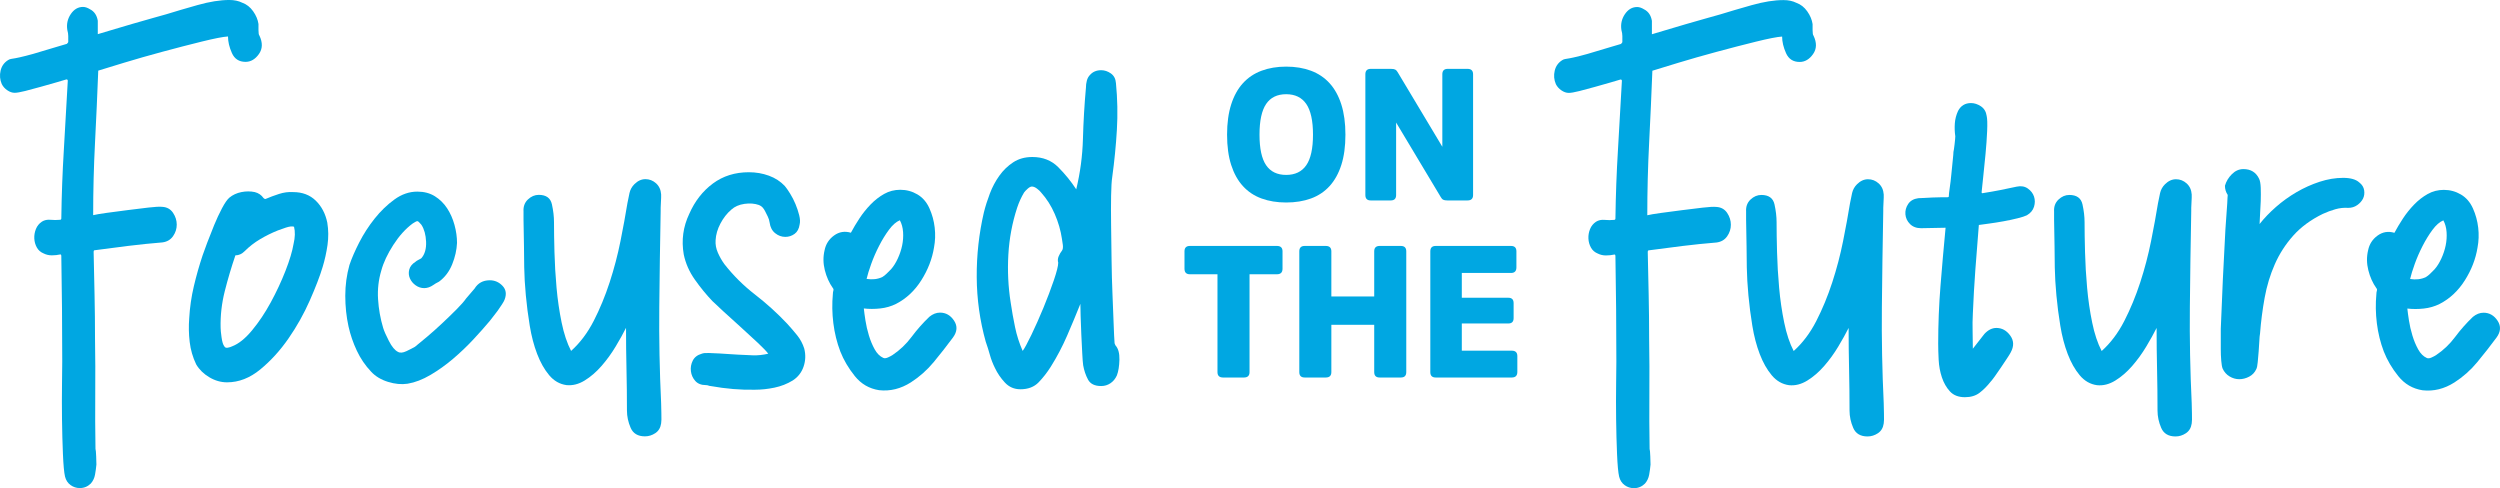 <svg xmlns="http://www.w3.org/2000/svg" viewBox="0 0 665.706 129.99"><defs><style>      .cls-1 {        fill: #00a7e2;      }    </style></defs><g><g id="Layer_1"><g><g><path class="cls-1" d="M342.481,17.741c2.448,0,4.647.364,6.601,1.092,1.951.729,3.605,1.837,4.963,3.325,1.355,1.489,2.398,3.375,3.126,5.657.728,2.283,1.092,4.963,1.092,8.04,0,3.11-.364,5.799-1.092,8.064-.728,2.267-1.771,4.144-3.126,5.633-1.357,1.489-3.012,2.589-4.963,3.3-1.953.712-4.152,1.067-6.601,1.067-2.416,0-4.6-.355-6.551-1.067-1.953-.711-3.606-1.811-4.963-3.3-1.357-1.489-2.399-3.366-3.127-5.633-.728-2.266-1.092-4.954-1.092-8.064,0-3.077.364-5.757,1.092-8.04.728-2.282,1.77-4.168,3.127-5.657,1.356-1.488,3.01-2.597,4.963-3.325,1.951-.728,4.135-1.092,6.551-1.092ZM342.481,46.575c2.382,0,4.169-.86,5.359-2.581,1.191-1.72,1.787-4.433,1.787-8.139s-.596-6.427-1.787-8.164c-1.19-1.736-2.978-2.605-5.359-2.605s-4.161.869-5.335,2.605c-1.175,1.737-1.762,4.459-1.762,8.164s.587,6.419,1.762,8.139c1.174,1.721,2.953,2.581,5.335,2.581Z"></path><path class="cls-1" d="M392.256,51.935c0,.96-.493,1.439-1.479,1.439h-5.379c-.494,0-.864-.065-1.11-.198-.247-.132-.469-.38-.666-.745l-11.861-19.801v19.305c0,.96-.477,1.439-1.431,1.439h-5.327c-.953,0-1.431-.479-1.431-1.439V19.776c0-.959.478-1.439,1.431-1.439h5.379c.526,0,.913.066,1.16.198.246.133.468.381.666.745l11.86,19.801v-19.305c0-.959.478-1.439,1.431-1.439h5.278c.986,0,1.479.48,1.479,1.439v32.158Z"></path><path class="cls-1" d="M315.409,66.918c0-.953.479-1.43,1.439-1.43h23.176c.993,0,1.489.477,1.489,1.43v4.635c0,.986-.496,1.479-1.489,1.479h-7.295v26.052c0,.961-.496,1.441-1.488,1.441h-5.559c-.992,0-1.489-.48-1.489-1.441v-26.052h-7.345c-.96,0-1.439-.493-1.439-1.479v-4.635Z"></path><path class="cls-1" d="M365.929,86.48h-11.414v12.605c0,.96-.496,1.439-1.489,1.439h-5.607c-.96,0-1.439-.479-1.439-1.439v-32.158c0-.959.479-1.439,1.439-1.439h5.607c.993,0,1.489.48,1.489,1.439v12.01h11.414v-12.01c0-.959.482-1.439,1.448-1.439h5.641c.964,0,1.447.48,1.447,1.439v32.158c0,.96-.483,1.439-1.447,1.439h-5.641c-.966,0-1.448-.479-1.448-1.439v-12.605Z"></path><path class="cls-1" d="M389.254,86.134v7.245h13.3c.992,0,1.488.48,1.488,1.439v4.218c0,.993-.496,1.489-1.488,1.489h-20.248c-.96,0-1.439-.479-1.439-1.439v-32.158c0-.959.479-1.439,1.439-1.439h20.05c.959,0,1.438.48,1.438,1.439v4.268c0,.993-.479,1.489-1.438,1.489h-13.102v6.601h12.406c.926,0,1.39.479,1.39,1.438v3.971c0,.96-.464,1.439-1.39,1.439h-12.406Z"></path></g><g><path class="cls-1" d="M438.031,128.761c-.82.818-1.804,1.229-2.95,1.229-.903,0-1.722-.268-2.46-.8-.737-.533-1.229-1.291-1.475-2.274-.246-1.066-.431-3.055-.554-5.963-.123-2.911-.206-6.006-.246-9.283-.042-3.28-.042-6.373,0-9.283.04-2.909.062-4.938.062-6.087,0-4.672-.021-9.345-.062-14.017-.042-4.673-.104-9.345-.185-14.018,0-.326-.082-.491-.246-.491-.737.165-1.496.246-2.274.246s-1.496-.164-2.151-.492c-.82-.326-1.436-.86-1.845-1.599-.411-.737-.636-1.537-.676-2.397-.043-.86.102-1.7.43-2.521.327-.818.861-1.476,1.599-1.968.655-.409,1.414-.572,2.274-.491.861.082,1.701.082,2.521,0,.245,0,.368-.123.368-.369.081-6.147.308-12.253.677-18.32.368-6.065.717-12.173,1.045-18.32,0-.246-.123-.369-.369-.369-.491.165-1.395.431-2.705.799-1.312.369-2.686.76-4.119,1.169-1.435.411-2.809.779-4.118,1.106-1.312.328-2.256.491-2.828.491-.657,0-1.312-.225-1.968-.676-.657-.449-1.148-1.003-1.476-1.66-.491-1.146-.596-2.336-.308-3.565.287-1.229.963-2.171,2.029-2.828.246-.163.532-.266.86-.308.327-.04.695-.102,1.106-.185.492-.08,1.394-.286,2.705-.614,1.311-.327,2.685-.717,4.119-1.168,1.434-.45,2.808-.861,4.119-1.229,1.311-.369,2.214-.635,2.705-.8.246-.246.369-.409.369-.491v-1.599c0-.492-.083-1.024-.246-1.599-.246-1.557.062-2.97.922-4.242.861-1.27,1.946-1.905,3.259-1.905.572,0,1.188.205,1.845.614,1.146.574,1.844,1.599,2.09,3.074v3.565c.572-.163,1.74-.511,3.504-1.045,1.762-.532,3.628-1.086,5.595-1.66,1.968-.572,3.831-1.106,5.595-1.599,1.762-.491,2.93-.818,3.504-.983,2.377-.737,5.164-1.556,8.361-2.459,3.196-.901,6.024-1.353,8.483-1.353,1.311,0,2.46.246,3.443.737,1.146.411,2.109,1.169,2.89,2.275.777,1.106,1.248,2.234,1.414,3.381v1.599c0,.82.08,1.312.245,1.476.901,1.887.861,3.525-.123,4.918-.983,1.395-2.173,2.091-3.565,2.091-1.722,0-2.932-.778-3.627-2.337-.697-1.556-1.045-3.031-1.045-4.426-1.312.082-3.628.534-6.947,1.353-3.32.82-6.805,1.721-10.451,2.705-3.648.983-7.091,1.967-10.328,2.95-3.239.984-5.514,1.682-6.824,2.091-.246,6.394-.534,12.787-.861,19.181-.328,6.394-.491,12.83-.491,19.305.655-.163,1.863-.369,3.627-.615,1.762-.246,3.627-.491,5.595-.737,1.967-.246,3.812-.471,5.533-.677,1.721-.203,2.95-.265,3.688-.185,1.229.083,2.171.615,2.828,1.599.655.983.983,2.029.983,3.136s-.328,2.133-.983,3.074c-.657.942-1.599,1.496-2.828,1.659-3.033.246-6.046.554-9.037.923-2.993.368-6.006.759-9.037,1.168-.166,0-.246.165-.246.491.08,3.854.163,7.666.246,11.436.08,3.771.122,7.623.122,11.558.081,4.918.103,9.817.062,14.693-.042,4.876-.021,9.774.062,14.693.081.246.143.922.185,2.028.041,1.106.062,1.823.062,2.152-.082.9-.205,1.802-.369,2.705-.165.9-.533,1.679-1.106,2.336Z"></path><path class="cls-1" d="M501.599,112.776c-.165,1.146-.677,2.008-1.537,2.582-.86.572-1.783.86-2.767.86-1.887,0-3.156-.759-3.812-2.274-.657-1.518-.983-3.055-.983-4.611,0-3.688-.043-7.355-.123-11.004-.083-3.646-.123-7.316-.123-11.005-.738,1.476-1.66,3.136-2.767,4.979-1.106,1.845-2.357,3.566-3.75,5.164-1.396,1.599-2.89,2.89-4.488,3.873-1.599.984-3.218,1.396-4.856,1.23-1.805-.246-3.341-1.126-4.611-2.644-1.271-1.517-2.336-3.401-3.196-5.656-.861-2.254-1.519-4.753-1.968-7.501-.451-2.745-.799-5.45-1.045-8.114-.246-2.663-.39-5.144-.431-7.439-.042-2.294-.062-4.138-.062-5.533l-.123-7.131v-2.214c-.082-1.31.308-2.376,1.169-3.196.86-.818,1.822-1.229,2.889-1.229,1.968,0,3.136.842,3.505,2.521.368,1.681.553,3.258.553,4.733,0,2.214.041,4.878.123,7.992.081,3.116.266,6.271.554,9.468.286,3.197.737,6.292,1.353,9.283.614,2.993,1.454,5.514,2.521,7.562,2.376-2.13,4.384-4.795,6.024-7.992,1.639-3.196,3.053-6.618,4.242-10.267,1.188-3.646,2.151-7.315,2.89-11.004.737-3.689,1.353-7.049,1.844-10.083.164-.901.349-1.802.554-2.705.204-.9.634-1.679,1.291-2.336.901-.901,1.885-1.353,2.951-1.353s2.008.369,2.828,1.106c.818.738,1.27,1.722,1.353,2.951v.86l-.123,2.705v.861c-.165,8.606-.288,17.133-.369,25.574-.083,8.444.081,16.968.492,25.575,0,.409.019,1.311.062,2.705.04,1.393.019,2.294-.062,2.705Z"></path><path class="cls-1" d="M523.239,105.768c-1.722,0-3.055-.511-3.996-1.537-.943-1.023-1.66-2.274-2.152-3.75-.491-1.476-.779-3.031-.86-4.672-.083-1.639-.123-3.074-.123-4.304,0-5.164.204-10.308.615-15.431.409-5.122.86-10.268,1.353-15.432-1.066,0-2.133.021-3.197.062-1.066.042-2.173.062-3.319.062-1.23,0-2.214-.369-2.951-1.106-.738-.737-1.149-1.599-1.229-2.582-.083-.983.163-1.906.737-2.767.572-.86,1.476-1.372,2.705-1.537.246,0,.738-.019,1.476-.062.737-.04,1.516-.08,2.336-.123.818-.04,1.618-.062,2.397-.062h1.537c.246,0,.369-.08.369-.245,0-.409.081-1.169.246-2.275.163-1.106.308-2.314.43-3.627.123-1.311.246-2.54.369-3.688.123-1.147.185-1.885.185-2.214.081-.326.185-1.023.308-2.09.123-1.064.185-1.762.185-2.09-.166-1.147-.206-2.294-.123-3.443.08-1.146.368-2.253.86-3.319.738-1.394,1.885-2.091,3.443-2.091.9,0,1.782.288,2.644.861.86.574,1.371,1.435,1.536,2.582.164.737.204,2.07.123,3.996-.082,1.927-.227,3.955-.43,6.086-.206,2.133-.411,4.161-.615,6.086-.205,1.928-.35,3.301-.431,4.119,0,.246.123.329.369.246,1.557-.246,3.074-.511,4.55-.799,1.476-.286,2.95-.594,4.426-.923,1.147-.245,2.131-.08,2.951.492.818.574,1.372,1.291,1.66,2.151.286.861.286,1.764,0,2.705-.288.943-.922,1.702-1.906,2.275-.491.246-1.312.513-2.459.799-1.148.288-2.397.554-3.75.8-1.353.245-2.644.451-3.873.614-1.229.165-2.133.288-2.705.369-.328,3.935-.636,7.869-.922,11.804-.288,3.935-.514,7.869-.677,11.804-.082,1.558-.104,3.116-.062,4.672.04,1.559.062,3.116.062,4.673l3.074-3.935c.983-1.064,2.048-1.599,3.196-1.599,1.476,0,2.705.677,3.689,2.029.983,1.353,1.023,2.849.123,4.487-.166.329-.492.86-.984,1.599-.491.737-1.025,1.537-1.599,2.397-.574.86-1.127,1.66-1.659,2.397-.534.738-.923,1.229-1.168,1.476-.903,1.149-1.866,2.111-2.89,2.89-1.026.78-2.317,1.168-3.873,1.168Z"></path><path class="cls-1" d="M583.61,112.776c-.165,1.146-.677,2.008-1.537,2.582-.86.572-1.783.86-2.767.86-1.887,0-3.156-.759-3.812-2.274-.657-1.518-.983-3.055-.983-4.611,0-3.688-.043-7.355-.123-11.004-.083-3.646-.123-7.316-.123-11.005-.738,1.476-1.66,3.136-2.767,4.979-1.106,1.845-2.357,3.566-3.75,5.164-1.396,1.599-2.89,2.89-4.488,3.873-1.599.984-3.218,1.396-4.856,1.23-1.805-.246-3.341-1.126-4.611-2.644-1.271-1.517-2.336-3.401-3.196-5.656-.861-2.254-1.519-4.753-1.968-7.501-.451-2.745-.799-5.45-1.045-8.114-.246-2.663-.39-5.144-.431-7.439-.042-2.294-.062-4.138-.062-5.533l-.123-7.131v-2.214c-.082-1.31.308-2.376,1.169-3.196.86-.818,1.822-1.229,2.889-1.229,1.968,0,3.136.842,3.505,2.521.368,1.681.553,3.258.553,4.733,0,2.214.041,4.878.123,7.992.081,3.116.266,6.271.554,9.468.286,3.197.737,6.292,1.353,9.283.614,2.993,1.454,5.514,2.521,7.562,2.376-2.13,4.384-4.795,6.024-7.992,1.639-3.196,3.053-6.618,4.242-10.267,1.188-3.646,2.151-7.315,2.89-11.004.737-3.689,1.353-7.049,1.844-10.083.164-.901.349-1.802.554-2.705.204-.9.634-1.679,1.291-2.336.901-.901,1.885-1.353,2.951-1.353s2.008.369,2.828,1.106c.818.738,1.27,1.722,1.353,2.951v.86l-.123,2.705v.861c-.165,8.606-.288,17.133-.369,25.574-.083,8.444.081,16.968.492,25.575,0,.409.019,1.311.062,2.705.04,1.393.019,2.294-.062,2.705Z"></path><path class="cls-1" d="M600.823,98.268c-.411.902-1.045,1.579-1.906,2.028-.86.452-1.742.677-2.644.677s-1.763-.246-2.582-.738c-.82-.491-1.435-1.187-1.844-2.09-.165-.409-.288-1.106-.369-2.091-.082-.983-.123-2.028-.123-3.135v-5.349c.163-4.427.348-8.832.554-13.218.203-4.385.43-8.791.676-13.218l.492-7.009c0-.491.02-.941.062-1.353.04-.409.062-.695.062-.86-.492-.738-.738-1.557-.738-2.459.327-1.147.941-2.171,1.845-3.074s1.925-1.353,3.074-1.353c1.967,0,3.359.86,4.18,2.582.246.492.389,1.291.431,2.397.04,1.106.04,2.296,0,3.566-.042,1.271-.104,2.479-.185,3.627-.082,1.148-.123,1.967-.123,2.459,1.229-1.557,2.685-3.074,4.365-4.55,1.68-1.475,3.504-2.785,5.472-3.935,1.967-1.146,4.016-2.068,6.147-2.767,2.131-.695,4.221-1.045,6.271-1.045,1.967,0,3.4.411,4.303,1.229.738.575,1.168,1.272,1.291,2.091.123.82.02,1.558-.307,2.213-.329.657-.842,1.229-1.537,1.722-.697.491-1.497.737-2.397.737-1.149-.08-2.296.042-3.443.369-1.148.328-2.255.737-3.319,1.229-3.197,1.558-5.821,3.485-7.869,5.779-2.05,2.296-3.689,4.837-4.919,7.623-1.229,2.787-2.132,5.76-2.705,8.914-.574,3.156-.983,6.332-1.229,9.529-.082.411-.144,1.066-.185,1.967-.042.903-.104,1.845-.184,2.828-.083.984-.166,1.928-.246,2.828-.083.903-.206,1.518-.369,1.845Z"></path><path class="cls-1" d="M653.573,101.833c-2.705,1.722-5.533,2.419-8.484,2.091-2.624-.41-4.776-1.66-6.455-3.751-1.682-2.09-2.973-4.282-3.873-6.578-.903-2.376-1.518-4.876-1.845-7.5-.328-2.622-.369-5.245-.123-7.869,0-.246.041-.511.123-.799.081-.287.041-.512-.123-.677-.983-1.393-1.702-2.991-2.151-4.795-.451-1.803-.473-3.566-.062-5.287.326-1.639,1.168-2.951,2.521-3.935,1.353-.984,2.848-1.229,4.488-.738.655-1.229,1.414-2.499,2.274-3.812.86-1.311,1.845-2.54,2.951-3.688,1.106-1.147,2.314-2.091,3.627-2.828,1.311-.737,2.745-1.106,4.304-1.106,1.639,0,3.154.411,4.549,1.229,1.394.82,2.459,2.05,3.197,3.688.737,1.641,1.208,3.362,1.414,5.164.203,1.805.142,3.566-.185,5.287-.492,3.034-1.62,5.944-3.382,8.73-1.763,2.787-3.995,4.878-6.7,6.271-1.312.657-2.727,1.066-4.242,1.229-1.518.165-2.973.165-4.365,0,.081.82.225,1.887.431,3.197.203,1.312.511,2.644.922,3.996.409,1.353.922,2.582,1.537,3.688.614,1.106,1.372,1.865,2.274,2.274.327.165.757.123,1.291-.123.532-.246.922-.449,1.168-.614,1.968-1.311,3.668-2.931,5.103-4.857,1.434-1.925,3.013-3.708,4.734-5.349.901-.737,1.844-1.106,2.828-1.106,1.556,0,2.807.719,3.75,2.151.941,1.436.84,2.933-.308,4.488-1.641,2.213-3.341,4.386-5.103,6.517-1.764,2.133-3.792,3.935-6.086,5.41ZM641.768,74.291c1.557.246,2.951.083,4.181-.492.409-.246.8-.553,1.168-.922.369-.369.758-.757,1.169-1.168.654-.738,1.248-1.68,1.782-2.828.532-1.146.923-2.315,1.168-3.504.246-1.188.327-2.377.246-3.566-.082-1.187-.369-2.232-.86-3.135-.983.411-1.948,1.25-2.89,2.521-.943,1.271-1.825,2.705-2.644,4.304-.82,1.598-1.518,3.196-2.09,4.795-.575,1.599-.984,2.932-1.23,3.996Z"></path></g><g><path class="cls-1" d="M24.197,128.735c-.82.818-1.804,1.229-2.951,1.229-.903,0-1.721-.268-2.459-.8-.738-.533-1.229-1.291-1.476-2.274-.246-1.066-.43-3.055-.553-5.963-.123-2.911-.206-6.006-.246-9.283-.042-3.28-.042-6.373,0-9.283.041-2.909.062-4.938.062-6.087,0-4.672-.021-9.345-.062-14.017-.042-4.673-.104-9.345-.184-14.018,0-.326-.083-.491-.246-.491-.738.165-1.497.246-2.275.246s-1.497-.164-2.151-.492c-.82-.326-1.436-.86-1.845-1.599-.411-.737-.636-1.537-.676-2.397-.042-.86.102-1.7.431-2.521.327-.818.86-1.476,1.598-1.968.655-.409,1.414-.572,2.275-.491.861.082,1.7.082,2.521,0,.246,0,.369-.123.369-.369.081-6.147.307-12.253.676-18.32.369-6.065.716-12.173,1.045-18.32,0-.246-.123-.369-.369-.369-.492.165-1.395.431-2.705.799-1.312.369-2.686.76-4.119,1.169-1.435.411-2.809.779-4.119,1.106-1.312.328-2.255.491-2.828.491-.657,0-1.312-.225-1.967-.676-.657-.449-1.149-1.003-1.475-1.66-.492-1.146-.596-2.336-.308-3.565.286-1.229.962-2.171,2.029-2.828.246-.163.532-.266.861-.308.326-.04.695-.102,1.106-.185.492-.08,1.393-.286,2.705-.614,1.31-.327,2.684-.717,4.119-1.168,1.433-.45,2.807-.861,4.119-1.229,1.311-.369,2.213-.635,2.705-.8.246-.246.369-.409.369-.491v-1.599c0-.492-.083-1.024-.246-1.599-.246-1.557.062-2.97.922-4.242.86-1.27,1.946-1.905,3.258-1.905.572,0,1.187.205,1.844.614,1.147.574,1.844,1.599,2.09,3.074v3.565c.572-.163,1.741-.511,3.504-1.045,1.762-.532,3.627-1.086,5.594-1.66,1.967-.572,3.831-1.106,5.595-1.599,1.762-.491,2.93-.818,3.504-.983,2.376-.737,5.165-1.556,8.361-2.459,3.197-.901,6.025-1.353,8.484-1.353,1.31,0,2.459.246,3.443.737,1.147.411,2.109,1.169,2.889,2.275.778,1.106,1.249,2.234,1.414,3.381v1.599c0,.82.081,1.312.246,1.476.901,1.887.86,3.525-.123,4.918-.984,1.395-2.173,2.091-3.566,2.091-1.721,0-2.932-.778-3.627-2.337-.697-1.556-1.045-3.031-1.045-4.426-1.312.082-3.627.534-6.947,1.353-3.32.82-6.805,1.721-10.451,2.705-3.648.983-7.091,1.967-10.329,2.95-3.239.984-5.514,1.682-6.824,2.091-.246,6.394-.534,12.787-.861,19.181-.329,6.394-.492,12.83-.492,19.305.655-.163,1.863-.369,3.627-.615,1.762-.246,3.627-.491,5.595-.737s3.812-.471,5.533-.677c1.722-.203,2.951-.265,3.689-.185,1.229.083,2.171.615,2.828,1.599.655.983.983,2.029.983,3.136s-.329,2.133-.983,3.074c-.657.942-1.599,1.496-2.828,1.659-3.034.246-6.046.554-9.038.923-2.993.368-6.005.759-9.037,1.168-.165,0-.246.165-.246.491.081,3.854.163,7.666.246,11.436.081,3.771.123,7.623.123,11.558.081,4.918.102,9.817.062,14.693-.042,4.876-.021,9.774.062,14.693.081.246.142.922.184,2.028.041,1.106.062,1.823.062,2.152-.083.9-.206,1.802-.369,2.705-.165.9-.534,1.679-1.106,2.336Z"></path><path class="cls-1" d="M60.469,101.808c-1.641,0-3.218-.449-4.734-1.353-1.518-.901-2.686-2.048-3.504-3.442-.903-1.885-1.476-3.873-1.721-5.964-.246-2.09-.288-4.199-.123-6.332.163-2.868.572-5.696,1.229-8.484.655-2.785,1.433-5.532,2.336-8.237.246-.738.655-1.864,1.229-3.382.572-1.516,1.187-3.073,1.844-4.672.655-1.599,1.353-3.094,2.09-4.488.738-1.393,1.393-2.336,1.967-2.828.901-.737,1.967-1.229,3.197-1.476,1.229-.245,2.417-.245,3.566,0,.983.246,1.762.78,2.336,1.599.163.165.327.246.492.246,1.147-.492,2.355-.941,3.627-1.353,1.27-.409,2.521-.572,3.75-.492,2.459,0,4.467.759,6.025,2.275,1.556,1.518,2.582,3.464,3.074,5.84.327,1.968.348,3.956.062,5.964-.288,2.01-.718,3.955-1.291,5.84-.738,2.459-1.887,5.453-3.443,8.977-1.558,3.525-3.442,6.885-5.656,10.082s-4.715,5.944-7.5,8.238c-2.788,2.296-5.738,3.442-8.853,3.442ZM59.731,92.217c.163.329.471.452.922.369.45-.081.84-.203,1.168-.369,1.721-.655,3.483-2.068,5.287-4.241,1.802-2.172,3.462-4.651,4.979-7.439,1.516-2.785,2.828-5.595,3.935-8.422,1.106-2.828,1.823-5.227,2.152-7.193.409-1.722.45-3.237.123-4.55-.492-.163-1.229-.08-2.213.246-.983.329-1.681.574-2.09.738-1.641.656-3.218,1.435-4.734,2.336-1.518.903-2.889,1.967-4.119,3.196-.738.738-1.558,1.107-2.459,1.107-1.066,3.116-2.009,6.292-2.828,9.528-.82,3.239-1.189,6.498-1.107,9.775,0,.492.081,1.333.246,2.521.163,1.189.409,1.988.738,2.397Z"></path><path class="cls-1" d="M108.543,102.177c-1.641.246-3.381.082-5.226-.492-1.844-.572-3.341-1.476-4.488-2.705-1.558-1.639-2.828-3.504-3.812-5.595-.983-2.09-1.721-4.241-2.213-6.455-.575-2.622-.861-5.349-.861-8.176s.369-5.553,1.106-8.177c.573-1.722,1.434-3.708,2.583-5.964,1.146-2.253,2.521-4.384,4.119-6.394,1.599-2.008,3.36-3.708,5.287-5.103,1.925-1.393,3.954-2.091,6.086-2.091,1.802,0,3.36.411,4.672,1.23,1.31.82,2.397,1.886,3.258,3.196.861,1.312,1.516,2.788,1.967,4.427.45,1.641.676,3.239.676,4.795-.083,1.887-.513,3.793-1.291,5.718-.78,1.927-1.948,3.464-3.504,4.61-.657.329-1.149.615-1.475.861-.82.574-1.641.86-2.459.86s-1.579-.246-2.274-.737c-.698-.492-1.21-1.107-1.537-1.845-.329-.737-.39-1.516-.185-2.336.204-.818.757-1.516,1.66-2.091.163-.163.45-.348.861-.553.409-.204.655-.348.737-.431.901-1.064,1.311-2.521,1.23-4.365-.083-1.844-.492-3.339-1.23-4.487-.165-.163-.35-.369-.553-.615-.206-.246-.39-.368-.553-.368-.165,0-.369.082-.615.245-.246.166-.452.288-.615.369-1.887,1.395-3.608,3.301-5.164,5.718-1.558,2.419-2.625,4.693-3.197,6.824-.738,2.459-1.026,5-.861,7.623.163,2.624.615,5.164,1.353,7.623.246.82.757,1.988,1.537,3.504.778,1.519,1.577,2.48,2.397,2.89.572.329,1.332.268,2.274-.185.941-.449,1.701-.839,2.275-1.168.818-.655,1.885-1.537,3.197-2.644,1.311-1.106,2.644-2.294,3.996-3.565,1.353-1.27,2.623-2.5,3.812-3.688,1.188-1.188,2.069-2.192,2.644-3.013l2.213-2.582c.901-1.476,2.253-2.213,4.058-2.213,1.31,0,2.438.491,3.381,1.476.941.983,1.125,2.213.553,3.688-.083.246-.308.657-.676,1.229-.369.574-.759,1.148-1.168,1.721-.411.575-.82,1.107-1.229,1.599-.411.492-.698.861-.861,1.106-1.229,1.476-2.686,3.116-4.365,4.919-1.681,1.804-3.485,3.525-5.41,5.164-1.927,1.641-3.935,3.074-6.025,4.304s-4.119,2.009-6.086,2.336Z"></path><path class="cls-1" d="M176.046,112.751c-.165,1.146-.676,2.008-1.537,2.582-.861.572-1.783.86-2.767.86-1.887,0-3.157-.759-3.812-2.274-.657-1.518-.984-3.055-.984-4.611,0-3.688-.042-7.355-.123-11.004-.083-3.646-.123-7.316-.123-11.005-.738,1.476-1.66,3.136-2.767,4.979-1.107,1.845-2.357,3.566-3.75,5.164-1.395,1.599-2.889,2.89-4.488,3.873-1.598.984-3.218,1.396-4.856,1.23-1.804-.246-3.341-1.126-4.611-2.644-1.271-1.517-2.336-3.401-3.197-5.656-.86-2.254-1.518-4.753-1.967-7.501-.451-2.745-.799-5.45-1.045-8.114-.246-2.663-.39-5.144-.43-7.439-.042-2.294-.062-4.138-.062-5.533l-.123-7.131v-2.214c-.083-1.31.307-2.376,1.168-3.196.861-.818,1.823-1.229,2.89-1.229,1.967,0,3.135.842,3.504,2.521.369,1.681.554,3.258.554,4.733,0,2.214.04,4.878.123,7.992.081,3.116.265,6.271.554,9.468.286,3.197.737,6.292,1.352,9.283.615,2.993,1.455,5.514,2.521,7.562,2.376-2.13,4.384-4.795,6.025-7.992,1.639-3.196,3.053-6.618,4.242-10.267,1.188-3.646,2.152-7.315,2.89-11.004.738-3.689,1.353-7.049,1.844-10.083.163-.901.348-1.802.553-2.705.204-.9.634-1.679,1.291-2.336.901-.901,1.885-1.353,2.951-1.353s2.007.369,2.828,1.106c.819.738,1.27,1.722,1.353,2.951v.86l-.123,2.705v.861c-.166,8.606-.289,17.133-.369,25.574-.083,8.444.081,16.968.492,25.575,0,.409.02,1.311.062,2.705.041,1.393.02,2.294-.062,2.705Z"></path><path class="cls-1" d="M211.088,101.315c-1.476.903-3.095,1.537-4.857,1.906-1.763.369-3.504.554-5.226.554-3.771.082-7.706-.246-11.804-.984-.165,0-.35-.04-.553-.123-.206-.08-.43-.122-.676-.122-1.229,0-2.173-.369-2.828-1.107-.657-.737-1.045-1.598-1.168-2.582-.123-.983.041-1.925.492-2.828.45-.9,1.249-1.516,2.398-1.844.409-.163,1.045-.225,1.906-.185.861.042,1.802.083,2.828.123,1.024.042,1.986.104,2.889.185.901.082,1.556.123,1.967.123,1.393.082,2.746.144,4.058.185,1.311.042,2.663-.103,4.058-.431-.411-.572-1.333-1.537-2.767-2.89-1.435-1.353-2.972-2.767-4.611-4.242-1.641-1.476-3.178-2.868-4.611-4.181-1.435-1.31-2.397-2.213-2.889-2.705-1.641-1.721-3.197-3.627-4.672-5.717-1.476-2.091-2.459-4.323-2.951-6.701-.657-3.77-.165-7.378,1.476-10.82,1.476-3.36,3.565-6.044,6.271-8.054,2.705-2.008,5.902-3.013,9.591-3.013,1.885,0,3.667.308,5.349.923,1.679.614,3.093,1.537,4.242,2.767.409.491.88,1.168,1.414,2.028.532.86,1.003,1.783,1.414,2.767.409.983.738,1.967.984,2.951.246.983.286,1.804.123,2.459-.165,1.148-.615,1.988-1.353,2.521-.737.534-1.558.799-2.459.799-.983,0-1.887-.326-2.705-.983-.82-.655-1.312-1.599-1.476-2.828-.083-.572-.246-1.106-.492-1.599s-.492-.983-.738-1.475c-.165-.327-.369-.635-.615-.923-.246-.286-.574-.511-.983-.676-1.149-.409-2.44-.512-3.873-.308-1.436.206-2.604.719-3.504,1.537-1.149.983-2.111,2.213-2.89,3.688-.78,1.476-1.21,2.951-1.291,4.427-.083,1.148.123,2.274.615,3.381.492,1.106,1.064,2.111,1.722,3.013,2.376,3.033,5.103,5.738,8.176,8.115,3.074,2.378,5.921,4.96,8.545,7.746.901.983,1.783,2.01,2.644,3.074.861,1.065,1.495,2.255,1.906,3.565.409,1.641.348,3.239-.185,4.795-.534,1.559-1.497,2.788-2.89,3.688Z"></path><path class="cls-1" d="M242.564,101.808c-2.705,1.722-5.533,2.419-8.484,2.091-2.625-.41-4.776-1.66-6.455-3.751-1.681-2.09-2.972-4.282-3.873-6.578-.903-2.376-1.518-4.876-1.845-7.5-.328-2.622-.369-5.245-.123-7.869,0-.246.04-.511.123-.799.081-.287.041-.512-.123-.677-.984-1.393-1.702-2.991-2.152-4.795-.452-1.803-.473-3.566-.062-5.287.327-1.639,1.168-2.951,2.521-3.935,1.353-.984,2.847-1.229,4.488-.738.655-1.229,1.414-2.499,2.275-3.812.861-1.311,1.844-2.54,2.951-3.688,1.107-1.147,2.315-2.091,3.627-2.828,1.31-.737,2.745-1.106,4.303-1.106,1.639,0,3.155.411,4.55,1.229,1.394.82,2.458,2.05,3.196,3.688.738,1.641,1.209,3.362,1.414,5.164.203,1.805.143,3.566-.184,5.287-.492,3.034-1.621,5.944-3.383,8.73-1.763,2.787-3.995,4.878-6.7,6.271-1.312.657-2.726,1.066-4.242,1.229-1.518.165-2.972.165-4.365,0,.081.82.225,1.887.43,3.197.204,1.312.511,2.644.922,3.996.409,1.353.922,2.582,1.537,3.688s1.372,1.865,2.274,2.274c.327.165.757.123,1.291-.123.532-.246.922-.449,1.168-.614,1.967-1.311,3.667-2.931,5.103-4.857,1.433-1.925,3.013-3.708,4.733-5.349.902-.737,1.844-1.106,2.828-1.106,1.557,0,2.807.719,3.75,2.151.941,1.436.84,2.933-.307,4.488-1.641,2.213-3.342,4.386-5.104,6.517-1.764,2.133-3.792,3.935-6.086,5.41ZM230.76,74.266c1.556.246,2.951.083,4.181-.492.409-.246.799-.553,1.168-.922.369-.369.757-.757,1.168-1.168.655-.738,1.249-1.68,1.783-2.828.532-1.146.922-2.315,1.168-3.504.246-1.188.327-2.377.246-3.566-.083-1.187-.369-2.232-.86-3.135-.984.411-1.948,1.25-2.89,2.521-.943,1.271-1.825,2.705-2.644,4.304-.82,1.598-1.518,3.196-2.09,4.795-.574,1.599-.983,2.932-1.229,3.996Z"></path><path class="cls-1" d="M271.705,103.652c-1.642,0-3.013-.594-4.119-1.783-1.106-1.188-1.988-2.479-2.644-3.873-.575-1.147-1.026-2.315-1.353-3.504-.329-1.188-.697-2.355-1.106-3.505-1.559-5.573-2.357-11.291-2.398-17.152-.042-5.859.594-11.619,1.906-17.275.409-1.639.941-3.319,1.599-5.041.655-1.722,1.494-3.299,2.521-4.733,1.023-1.434,2.253-2.623,3.688-3.566,1.434-.941,3.136-1.414,5.103-1.414,2.786,0,5.082.903,6.886,2.705,1.802,1.805,3.4,3.771,4.795,5.902,1.064-4.427,1.66-8.894,1.783-13.402.123-4.507.388-9.057.799-13.648,0-.654.081-1.291.246-1.905.163-.615.45-1.126.861-1.537.737-.818,1.721-1.229,2.95-1.229.901,0,1.762.288,2.582.86.818.574,1.271,1.436,1.353,2.582.409,4.181.492,8.342.246,12.48-.246,4.14-.657,8.3-1.229,12.479-.165,1.066-.267,2.748-.308,5.042-.042,2.296-.042,4.898,0,7.808.041,2.91.081,5.984.123,9.222.041,3.239.123,6.312.246,9.222.123,2.91.225,5.533.308,7.869.08,2.336.163,4.038.246,5.103,0,.083.08.288.245.615.738.82,1.086,2.09,1.046,3.812-.043,1.721-.268,3.116-.677,4.18-.411.903-.983,1.599-1.722,2.091-.737.492-1.558.737-2.459.737-1.721,0-2.89-.572-3.504-1.721-.615-1.147-1.045-2.417-1.291-3.812-.083-.573-.165-1.64-.246-3.197-.082-1.557-.165-3.216-.246-4.979-.082-1.762-.144-3.422-.185-4.98-.042-1.556-.062-2.622-.062-3.196-1.148,2.87-2.336,5.718-3.565,8.545-1.229,2.828-2.664,5.555-4.304,8.177-.983,1.559-2.07,2.951-3.258,4.181-1.189,1.229-2.809,1.845-4.856,1.845ZM272.319,93.446c.492-.654,1.27-2.09,2.336-4.303,1.064-2.214,2.131-4.611,3.197-7.193,1.064-2.582,1.986-5.02,2.767-7.315.778-2.294,1.168-3.853,1.168-4.673-.165-.572-.123-1.146.123-1.722.246-.572.532-1.063.86-1.475.246-.327.327-.84.246-1.537-.083-.695-.165-1.249-.246-1.66-.328-2.213-.964-4.405-1.905-6.578-.943-2.171-2.152-4.077-3.628-5.718-.245-.326-.614-.676-1.106-1.045-.491-.369-.943-.554-1.353-.554-.328,0-.719.206-1.168.615-.451.411-.759.737-.922.983-.738,1.229-1.353,2.582-1.845,4.058-1.312,4.018-2.09,8.177-2.336,12.48s-.042,8.545.615,12.726c.326,2.213.716,4.407,1.168,6.578.449,2.173,1.125,4.284,2.028,6.332Z"></path></g></g></g></g></svg>
